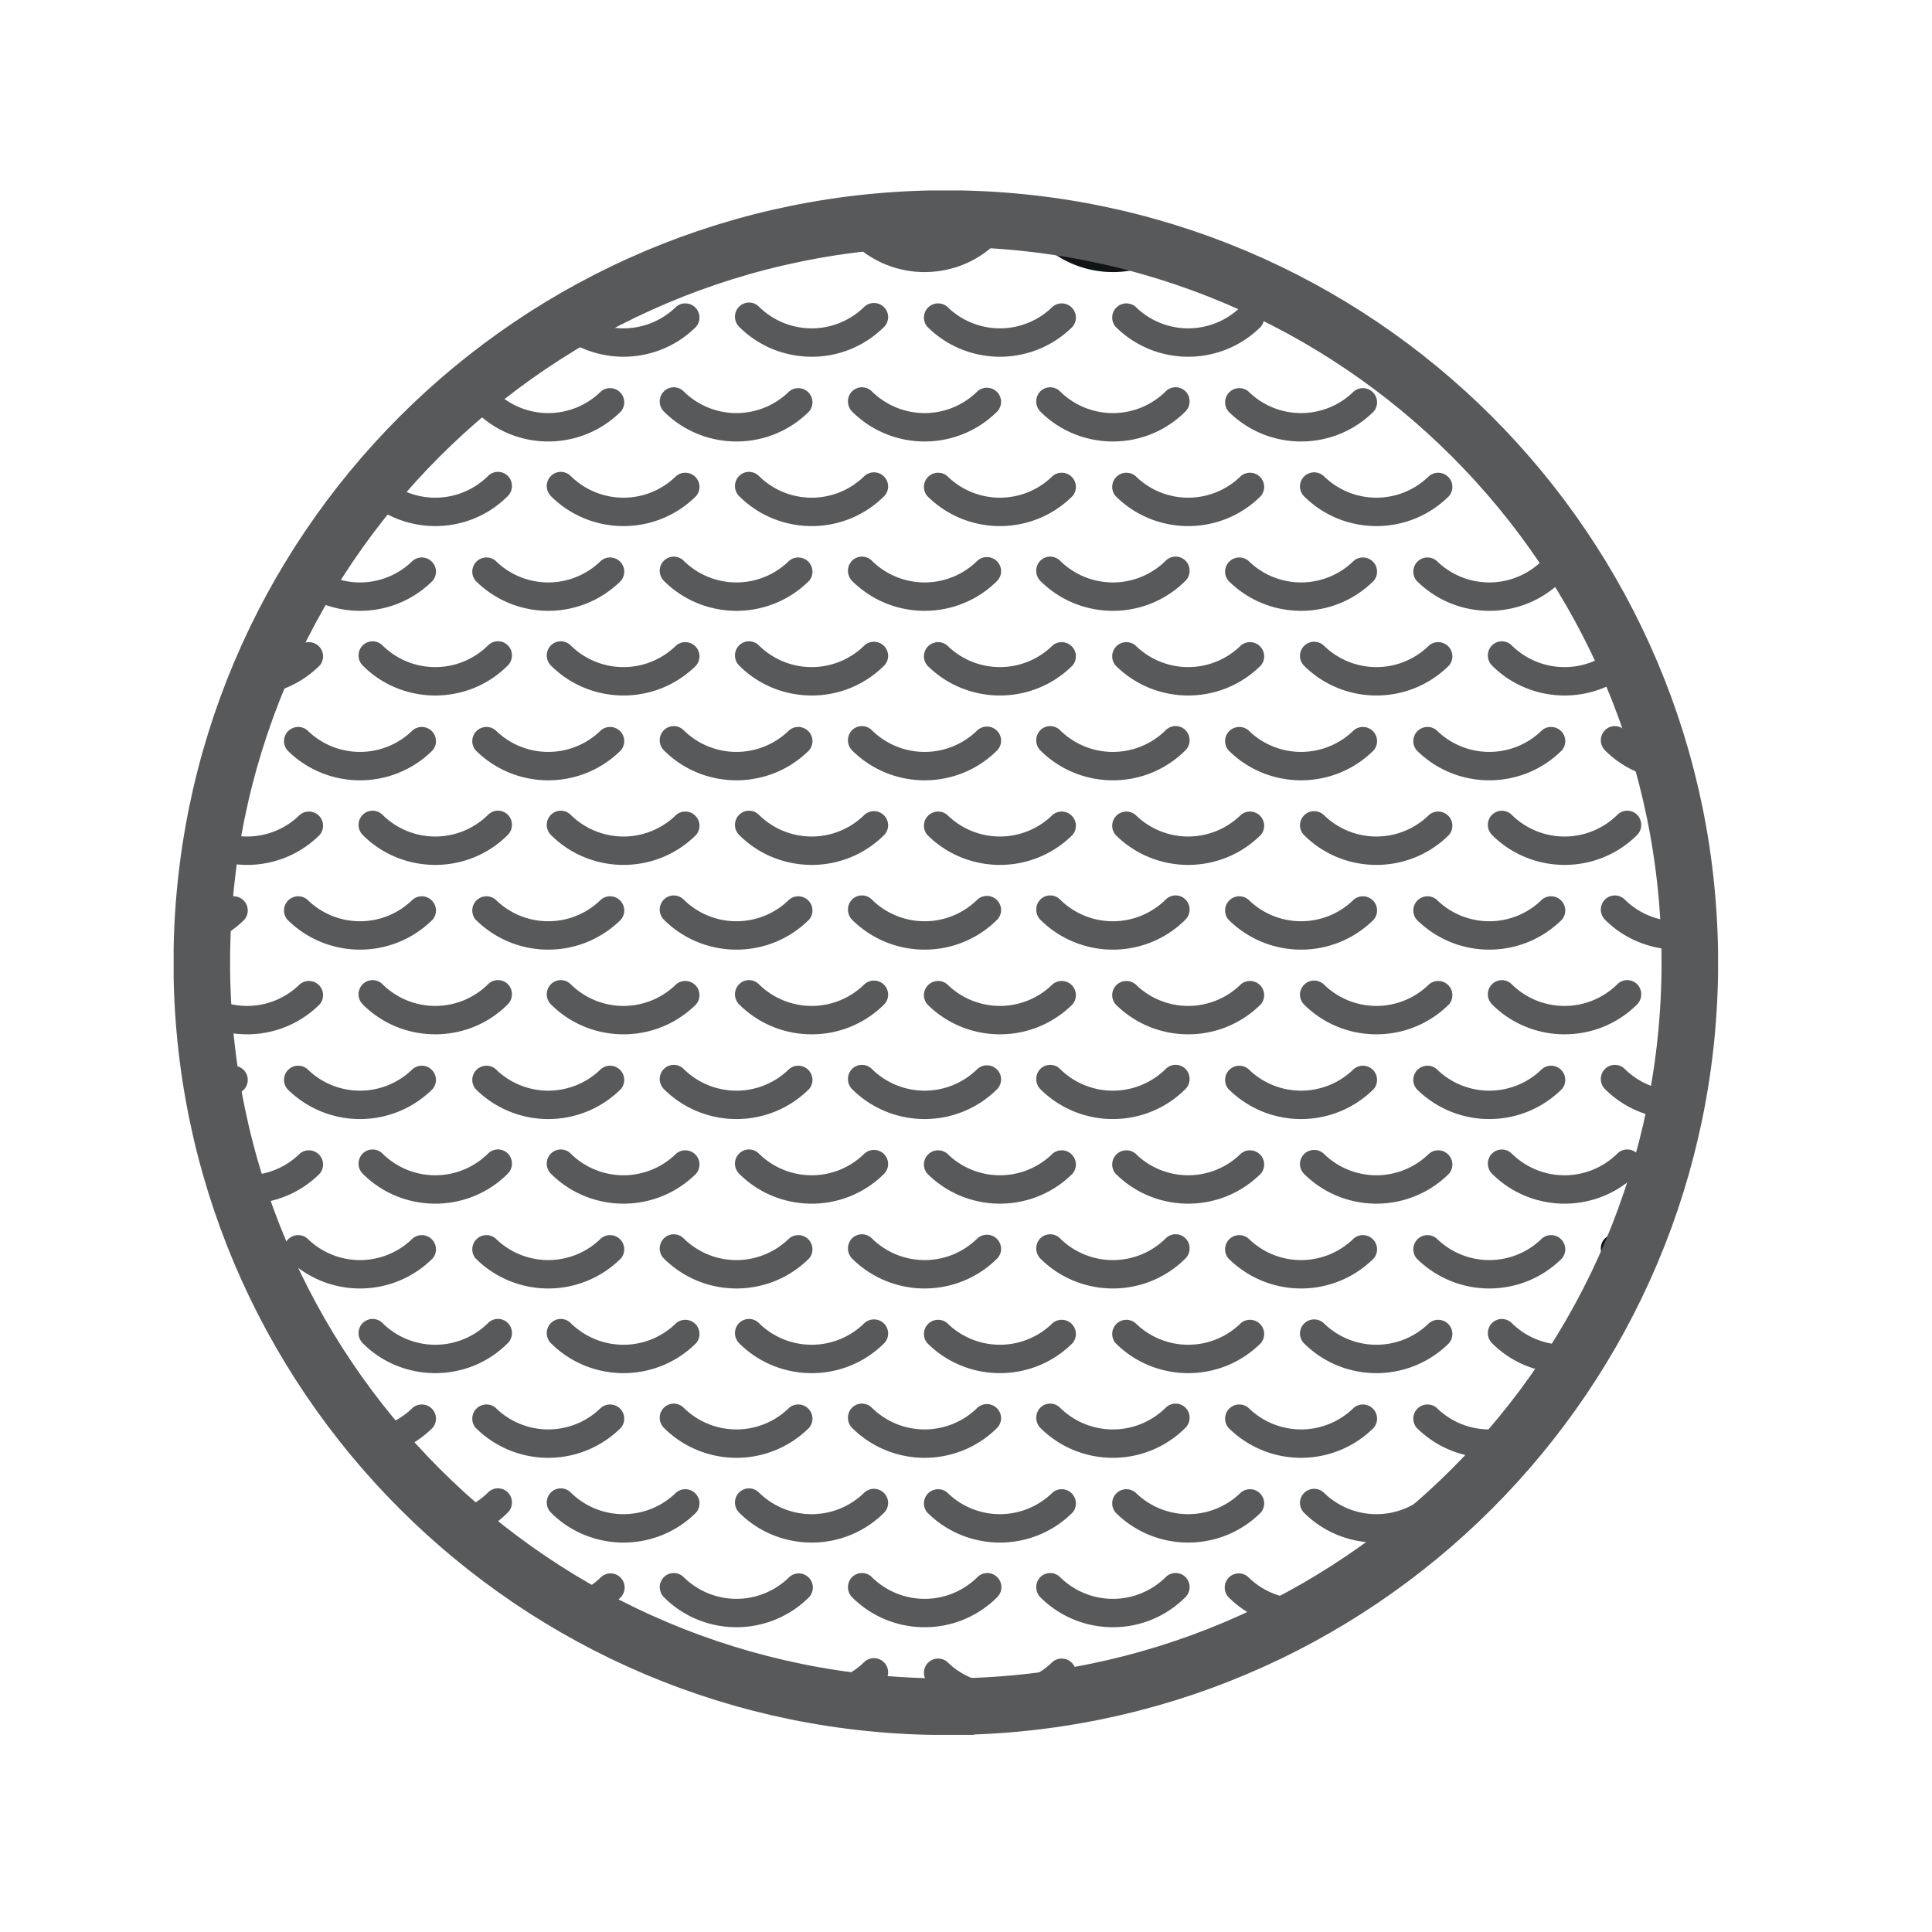 <svg viewBox="0 0 150 150" xmlns="http://www.w3.org/2000/svg" xml:space="preserve" style="fill-rule:evenodd;clip-rule:evenodd"><g transform="matrix(5.424 0 0 5.424 -2801.079 -422.376)"><clipPath id="a"><path d="M519.308 91.428c0 5.431 4.054 9.912 9.3 10.585h2.742c4.864-.631 8.698-4.536 9.239-9.411v-2.348c-.585-5.341-5.112-9.499-10.61-9.499-5.893 0-10.671 4.779-10.671 10.673Z"/></clipPath><g clip-path="url(#a)"><path d="M0 .795c-.376 0-.754-.144-1.04-.43A.203.203 0 0 1-.754.079a1.073 1.073 0 0 0 1.508 0 .203.203 0 0 1 .286.286C.753.651.377.795 0 .795" style="fill:#0f1417;fill-rule:nonzero" transform="translate(518.882 97.944)"/><path d="M0 .795a1.47 1.47 0 0 1-1.04-.43.203.203 0 0 1 .286-.286 1.073 1.073 0 0 0 1.508 0 .203.203 0 0 1 .286.286C.753.651.377.795 0 .795" style="fill:#58595b;fill-rule:nonzero" transform="translate(521.576 97.944)"/><path d="M0 .795a1.47 1.47 0 0 1-1.04-.43.203.203 0 0 1 .286-.286 1.073 1.073 0 0 0 1.508 0 .203.203 0 0 1 .286.286C.753.651.377.795 0 .795" style="fill:#58595b;fill-rule:nonzero" transform="translate(524.271 97.944)"/><path d="M0 .795c-.376 0-.754-.144-1.04-.43a.204.204 0 0 1 0-.286.2.2 0 0 1 .285 0 1.074 1.074 0 0 0 1.509 0 .203.203 0 0 1 .286.286C.753.651.377.795 0 .795" style="fill:#58595b;fill-rule:nonzero" transform="translate(526.965 97.944)"/><path d="M0 .795a1.47 1.47 0 0 1-1.04-.43.208.208 0 0 1 0-.286.201.201 0 0 1 .286 0 1.074 1.074 0 0 0 1.509 0 .203.203 0 0 1 .34.148c0 .051-.02.101-.055.138C.754.651.377.795 0 .795" style="fill:#58595b;fill-rule:nonzero" transform="translate(529.658 97.944)"/><path d="M0 .795c-.376 0-.753-.143-1.04-.43A.203.203 0 0 1-.754.079a1.073 1.073 0 0 0 1.508 0 .203.203 0 0 1 .286.286C.753.652.377.795 0 .795" style="fill:#58595b;fill-rule:nonzero" transform="translate(530.736 99.157)"/><path d="M0 .795c-.377 0-.754-.143-1.04-.43a.204.204 0 0 1 0-.286.2.2 0 0 1 .285 0 1.074 1.074 0 0 0 1.509 0 .203.203 0 0 1 .34.148c0 .051-.02.101-.055.138A1.462 1.462 0 0 1 0 .795" style="fill:#58595b;fill-rule:nonzero" transform="translate(528.042 99.157)"/><path d="M0 .795c-.376 0-.754-.143-1.04-.43a.204.204 0 0 1 0-.286.2.2 0 0 1 .285 0 1.074 1.074 0 0 0 1.509 0 .203.203 0 0 1 .286.286C.753.652.377.795 0 .795" style="fill:#58595b;fill-rule:nonzero" transform="translate(525.348 99.157)"/><path d="M0 .795c-.377 0-.755-.143-1.04-.43a.204.204 0 0 1 0-.286.2.2 0 0 1 .285 0 1.074 1.074 0 0 0 1.509 0 .2.2 0 0 1 .343.143.201.201 0 0 1-.059.143C.753.652.377.795 0 .795" style="fill:#58595b;fill-rule:nonzero" transform="translate(522.654 99.157)"/><path d="M0 .795c-.376 0-.753-.143-1.04-.43A.203.203 0 0 1-.754.079a1.073 1.073 0 0 0 1.508 0 .203.203 0 0 1 .286.286C.753.652.377.795 0 .795" style="fill:#0f1417;fill-rule:nonzero" transform="translate(519.96 99.157)"/><path d="M0 .795c-.376 0-.754-.144-1.04-.431a.203.203 0 0 1 .148-.34c.051 0 .101.02.138.055a1.073 1.073 0 0 0 1.508 0A.202.202 0 0 1 .892.024a.203.203 0 0 1 .148.34C.765.64.39.795 0 .795" style="fill:#0f1417;fill-rule:nonzero" transform="translate(518.882 100.369)"/><path d="M0 .795c-.376 0-.753-.144-1.04-.431a.203.203 0 0 1 .148-.34c.051 0 .101.02.138.055a1.073 1.073 0 0 0 1.508 0A.202.202 0 0 1 .892.024a.203.203 0 0 1 .148.34C.765.64.39.795 0 .795" style="fill:#0f1417;fill-rule:nonzero" transform="translate(521.576 100.369)"/><path d="M0 .795c-.376 0-.753-.144-1.04-.431a.203.203 0 0 1 .148-.34c.051 0 .101.02.138.055a1.073 1.073 0 0 0 1.508 0A.202.202 0 0 1 .892.024a.203.203 0 0 1 .148.34C.765.64.39.795 0 .795" style="fill:#58595b;fill-rule:nonzero" transform="translate(524.271 100.369)"/><path d="M0 .795c-.376 0-.754-.144-1.04-.431a.205.205 0 0 1 0-.285.2.2 0 0 1 .285 0 1.074 1.074 0 0 0 1.509 0A.202.202 0 0 1 .892.024a.203.203 0 0 1 .148.34C.765.64.39.795 0 .795" style="fill:#58595b;fill-rule:nonzero" transform="translate(526.965 100.369)"/><path d="M0 .795c-.376 0-.753-.144-1.04-.431a.207.207 0 0 1 0-.285.201.201 0 0 1 .286 0 1.074 1.074 0 0 0 1.509 0 .2.2 0 0 1 .285 0 .201.201 0 0 1 0 .285C.765.64.39.796 0 .795" style="fill:#58595b;fill-rule:nonzero" transform="translate(529.658 100.369)"/><path d="M0 .795c-.376 0-.753-.143-1.04-.43A.203.203 0 0 1-.754.079a1.073 1.073 0 0 0 1.508 0 .203.203 0 0 1 .286.286C.753.652.377.795 0 .795" style="fill:#58595b;fill-rule:nonzero" transform="translate(530.736 101.581)"/><path d="M0 .795c-.377 0-.754-.143-1.04-.43a.204.204 0 0 1 0-.286.2.2 0 0 1 .285 0 1.074 1.074 0 0 0 1.509 0 .203.203 0 0 1 .34.148c0 .051-.02.101-.055.138A1.462 1.462 0 0 1 0 .795" style="fill:#58595b;fill-rule:nonzero" transform="translate(528.042 101.581)"/><path d="M0 .795c-.376 0-.754-.143-1.04-.43a.204.204 0 0 1 0-.286.2.2 0 0 1 .285 0 1.074 1.074 0 0 0 1.509 0 .203.203 0 0 1 .286.286C.753.652.377.795 0 .795" style="fill:#0f1417;fill-rule:nonzero" transform="translate(525.348 101.581)"/><path d="M0 .795c-.377 0-.755-.143-1.04-.43a.204.204 0 0 1 0-.286.2.2 0 0 1 .285 0 1.074 1.074 0 0 0 1.509 0 .2.2 0 0 1 .343.143.201.201 0 0 1-.059.143C.753.652.377.795 0 .795" style="fill:#0f1417;fill-rule:nonzero" transform="translate(522.654 101.581)"/><path d="M0 .795c-.376 0-.753-.143-1.04-.43A.203.203 0 0 1-.754.079a1.073 1.073 0 0 0 1.508 0 .203.203 0 0 1 .286.286C.753.652.377.795 0 .795" style="fill:#0f1417;fill-rule:nonzero" transform="translate(519.96 101.581)"/><path d="M0 .795c-.376 0-.754-.144-1.04-.43A.203.203 0 0 1-.754.079a1.073 1.073 0 0 0 1.508 0 .203.203 0 0 1 .286.286C.753.651.377.795 0 .795" style="fill:#0f1417;fill-rule:nonzero" transform="translate(518.882 95.52)"/><path d="M0 .795a1.47 1.47 0 0 1-1.04-.43.203.203 0 0 1 .286-.286 1.073 1.073 0 0 0 1.508 0 .203.203 0 0 1 .286.286C.753.651.377.795 0 .795" style="fill:#58595b;fill-rule:nonzero" transform="translate(521.576 95.52)"/><path d="M0 .795a1.47 1.47 0 0 1-1.04-.43.203.203 0 0 1 .286-.286 1.073 1.073 0 0 0 1.508 0 .203.203 0 0 1 .286.286C.753.651.377.795 0 .795" style="fill:#58595b;fill-rule:nonzero" transform="translate(524.271 95.52)"/><path d="M0 .795c-.376 0-.754-.144-1.04-.43a.204.204 0 0 1 0-.286.2.2 0 0 1 .285 0 1.074 1.074 0 0 0 1.509 0 .203.203 0 0 1 .286.286C.753.651.377.795 0 .795" style="fill:#58595b;fill-rule:nonzero" transform="translate(526.965 95.52)"/><path d="M0 .795a1.47 1.47 0 0 1-1.04-.43.208.208 0 0 1 0-.286.201.201 0 0 1 .286 0 1.074 1.074 0 0 0 1.509 0 .203.203 0 0 1 .34.148c0 .051-.02.101-.055.138C.754.651.377.795 0 .795" style="fill:#58595b;fill-rule:nonzero" transform="translate(529.658 95.52)"/><path d="M0 .795c-.376 0-.753-.143-1.04-.43A.203.203 0 0 1-.754.079a1.073 1.073 0 0 0 1.508 0 .203.203 0 0 1 .286.286C.753.652.377.795 0 .795" style="fill:#58595b;fill-rule:nonzero" transform="translate(530.736 96.732)"/><path d="M0 .795c-.377 0-.754-.143-1.04-.43a.204.204 0 0 1 0-.286.2.2 0 0 1 .285 0 1.074 1.074 0 0 0 1.509 0 .203.203 0 0 1 .34.148c0 .051-.02.101-.055.138A1.462 1.462 0 0 1 0 .795" style="fill:#58595b;fill-rule:nonzero" transform="translate(528.042 96.732)"/><path d="M0 .795c-.376 0-.754-.143-1.04-.43a.204.204 0 0 1 0-.286.2.2 0 0 1 .285 0 1.074 1.074 0 0 0 1.509 0 .203.203 0 0 1 .286.286C.753.652.377.795 0 .795" style="fill:#58595b;fill-rule:nonzero" transform="translate(525.348 96.732)"/><path d="M0 .795c-.377 0-.755-.143-1.04-.43a.204.204 0 0 1 0-.286.2.2 0 0 1 .285 0 1.074 1.074 0 0 0 1.509 0 .2.2 0 0 1 .343.143.201.201 0 0 1-.059.143C.753.652.377.795 0 .795" style="fill:#58595b;fill-rule:nonzero" transform="translate(522.654 96.732)"/><path d="M0 .795c-.376 0-.753-.143-1.04-.43A.203.203 0 0 1-.754.079a1.073 1.073 0 0 0 1.508 0 .203.203 0 0 1 .286.286C.753.652.377.795 0 .795" style="fill:#0f1417;fill-rule:nonzero" transform="translate(519.96 96.732)"/><path d="M0 .795c-.376 0-.754-.144-1.04-.43A.203.203 0 0 1-.754.079a1.073 1.073 0 0 0 1.508 0 .203.203 0 0 1 .286.286C.753.651.377.795 0 .795" style="fill:#58595b;fill-rule:nonzero" transform="translate(518.882 93.095)"/><path d="M0 .795a1.47 1.47 0 0 1-1.04-.43.203.203 0 0 1 .286-.286 1.073 1.073 0 0 0 1.508 0 .203.203 0 0 1 .286.286C.753.651.377.795 0 .795" style="fill:#58595b;fill-rule:nonzero" transform="translate(521.576 93.095)"/><path d="M0 .795a1.47 1.47 0 0 1-1.04-.43.203.203 0 0 1 .286-.286 1.073 1.073 0 0 0 1.508 0 .203.203 0 0 1 .286.286C.753.651.377.795 0 .795" style="fill:#58595b;fill-rule:nonzero" transform="translate(524.271 93.095)"/><path d="M0 .795c-.376 0-.754-.144-1.04-.43a.204.204 0 0 1 0-.286.2.2 0 0 1 .285 0 1.074 1.074 0 0 0 1.509 0 .203.203 0 0 1 .286.286C.753.651.377.795 0 .795" style="fill:#58595b;fill-rule:nonzero" transform="translate(526.965 93.095)"/><path d="M0 .795a1.47 1.47 0 0 1-1.04-.43.208.208 0 0 1 0-.286.201.201 0 0 1 .286 0 1.074 1.074 0 0 0 1.509 0 .203.203 0 0 1 .34.148c0 .051-.02.101-.055.138C.754.651.377.795 0 .795" style="fill:#58595b;fill-rule:nonzero" transform="translate(529.658 93.095)"/><path d="M0 .795c-.376 0-.753-.143-1.04-.43A.203.203 0 0 1-.754.079a1.073 1.073 0 0 0 1.508 0 .203.203 0 0 1 .286.286C.753.652.377.795 0 .795" style="fill:#58595b;fill-rule:nonzero" transform="translate(530.736 94.306)"/><path d="M0 .795c-.377 0-.754-.143-1.04-.43a.204.204 0 0 1 0-.286.2.2 0 0 1 .285 0 1.074 1.074 0 0 0 1.509 0 .203.203 0 0 1 .34.148c0 .051-.02.101-.055.138A1.462 1.462 0 0 1 0 .795" style="fill:#58595b;fill-rule:nonzero" transform="translate(528.042 94.306)"/><path d="M0 .795c-.376 0-.754-.143-1.04-.43a.204.204 0 0 1 0-.286.2.2 0 0 1 .285 0 1.074 1.074 0 0 0 1.509 0 .203.203 0 0 1 .286.286C.753.652.377.795 0 .795" style="fill:#58595b;fill-rule:nonzero" transform="translate(525.348 94.306)"/><path d="M0 .795c-.377 0-.755-.143-1.04-.43a.204.204 0 0 1 0-.286.2.2 0 0 1 .285 0 1.074 1.074 0 0 0 1.509 0 .2.2 0 0 1 .343.143.201.201 0 0 1-.059.143C.753.652.377.795 0 .795" style="fill:#58595b;fill-rule:nonzero" transform="translate(522.654 94.306)"/><path d="M0 .795c-.376 0-.753-.143-1.04-.43A.203.203 0 0 1-.754.079a1.073 1.073 0 0 0 1.508 0 .203.203 0 0 1 .286.286C.753.652.377.795 0 .795" style="fill:#58595b;fill-rule:nonzero" transform="translate(519.96 94.306)"/><path d="M0 .795c-.376 0-.753-.143-1.04-.43A.203.203 0 0 1-.754.079a1.073 1.073 0 0 0 1.508 0 .203.203 0 0 1 .286.286C.753.652.377.795 0 .795" style="fill:#58595b;fill-rule:nonzero" transform="translate(530.736 91.882)"/><path d="M0 .795c-.377 0-.754-.143-1.04-.43a.204.204 0 0 1 0-.286.2.2 0 0 1 .285 0 1.074 1.074 0 0 0 1.509 0 .203.203 0 0 1 .34.148c0 .051-.02.101-.055.138A1.462 1.462 0 0 1 0 .795" style="fill:#58595b;fill-rule:nonzero" transform="translate(528.042 91.882)"/><path d="M0 .795c-.376 0-.754-.143-1.04-.43a.204.204 0 0 1 0-.286.2.2 0 0 1 .285 0 1.074 1.074 0 0 0 1.509 0 .203.203 0 0 1 .286.286C.753.652.377.795 0 .795" style="fill:#58595b;fill-rule:nonzero" transform="translate(525.348 91.882)"/><path d="M0 .795c-.377 0-.755-.143-1.04-.43a.204.204 0 0 1 0-.286.2.2 0 0 1 .285 0 1.074 1.074 0 0 0 1.509 0 .2.2 0 0 1 .343.143.201.201 0 0 1-.059.143C.753.652.377.795 0 .795" style="fill:#58595b;fill-rule:nonzero" transform="translate(522.654 91.882)"/><path d="M0 .795c-.376 0-.753-.143-1.04-.43A.203.203 0 0 1-.754.079a1.073 1.073 0 0 0 1.508 0 .203.203 0 0 1 .286.286C.753.652.377.795 0 .795" style="fill:#58595b;fill-rule:nonzero" transform="translate(519.96 91.882)"/><path d="M0 .795c-.376 0-.754-.143-1.04-.43A.203.203 0 0 1-.754.079a1.073 1.073 0 0 0 1.508 0 .203.203 0 0 1 .286.286C.753.652.377.795 0 .795" style="fill:#0f1417;fill-rule:nonzero" transform="translate(518.882 88.246)"/><path d="M0 .795c-.376 0-.753-.143-1.04-.43A.203.203 0 0 1-.754.079a1.073 1.073 0 0 0 1.508 0 .203.203 0 0 1 .286.286C.753.652.377.795 0 .795" style="fill:#58595b;fill-rule:nonzero" transform="translate(521.576 88.246)"/><path d="M0 .795c-.376 0-.753-.143-1.04-.43A.203.203 0 0 1-.754.079a1.073 1.073 0 0 0 1.508 0 .203.203 0 0 1 .286.286C.753.652.377.795 0 .795" style="fill:#58595b;fill-rule:nonzero" transform="translate(524.271 88.246)"/><path d="M0 .795c-.376 0-.754-.143-1.04-.43a.204.204 0 0 1 0-.286.2.2 0 0 1 .285 0 1.074 1.074 0 0 0 1.509 0 .203.203 0 0 1 .286.286C.753.652.377.795 0 .795" style="fill:#58595b;fill-rule:nonzero" transform="translate(526.965 88.246)"/><path d="M0 .795c-.376 0-.753-.143-1.04-.43a.208.208 0 0 1 0-.286.201.201 0 0 1 .286 0 1.074 1.074 0 0 0 1.509 0 .203.203 0 0 1 .34.148c0 .051-.02.101-.055.138C.754.652.377.795 0 .795" style="fill:#58595b;fill-rule:nonzero" transform="translate(529.658 88.246)"/><path d="M0 .795c-.376 0-.753-.143-1.04-.43A.203.203 0 0 1-.754.079a1.073 1.073 0 0 0 1.508 0 .203.203 0 0 1 .286.286C.753.652.377.795 0 .795" style="fill:#58595b;fill-rule:nonzero" transform="translate(530.736 89.457)"/><path d="M0 .795c-.377 0-.754-.143-1.04-.43a.204.204 0 0 1 0-.286.2.2 0 0 1 .285 0 1.074 1.074 0 0 0 1.509 0 .203.203 0 0 1 .34.148c0 .051-.02.101-.055.138A1.462 1.462 0 0 1 0 .795" style="fill:#58595b;fill-rule:nonzero" transform="translate(528.042 89.457)"/><path d="M0 .795c-.376 0-.754-.143-1.04-.43a.204.204 0 0 1 0-.286.2.2 0 0 1 .285 0 1.074 1.074 0 0 0 1.509 0 .203.203 0 0 1 .286.286C.753.652.377.795 0 .795" style="fill:#58595b;fill-rule:nonzero" transform="translate(525.348 89.457)"/><path d="M0 .795c-.377 0-.755-.143-1.04-.43a.204.204 0 0 1 0-.286.2.2 0 0 1 .285 0 1.074 1.074 0 0 0 1.509 0 .2.2 0 0 1 .343.143.201.201 0 0 1-.059.143C.753.652.377.795 0 .795" style="fill:#58595b;fill-rule:nonzero" transform="translate(522.654 89.457)"/><path d="M0 .795c-.376 0-.753-.143-1.04-.43A.203.203 0 0 1-.754.079a1.073 1.073 0 0 0 1.508 0 .203.203 0 0 1 .286.286C.753.652.377.795 0 .795" style="fill:#58595b;fill-rule:nonzero" transform="translate(519.96 89.457)"/><path d="M0 .795c-.376 0-.754-.144-1.04-.43A.203.203 0 0 1-.754.079a1.073 1.073 0 0 0 1.508 0 .203.203 0 0 1 .286.286C.753.651.377.795 0 .795" style="fill:#58595b;fill-rule:nonzero" transform="translate(518.882 90.67)"/><path d="M0 .795a1.47 1.47 0 0 1-1.04-.43.203.203 0 0 1 .286-.286 1.073 1.073 0 0 0 1.508 0 .203.203 0 0 1 .286.286C.753.651.377.795 0 .795" style="fill:#58595b;fill-rule:nonzero" transform="translate(521.576 90.67)"/><path d="M0 .795a1.47 1.47 0 0 1-1.04-.43.203.203 0 0 1 .286-.286 1.073 1.073 0 0 0 1.508 0 .203.203 0 0 1 .286.286C.753.651.377.795 0 .795" style="fill:#58595b;fill-rule:nonzero" transform="translate(524.271 90.67)"/><path d="M0 .795c-.376 0-.754-.144-1.04-.43a.204.204 0 0 1 0-.286.2.2 0 0 1 .285 0 1.074 1.074 0 0 0 1.509 0 .203.203 0 0 1 .286.286C.753.651.377.795 0 .795" style="fill:#58595b;fill-rule:nonzero" transform="translate(526.965 90.67)"/><path d="M0 .795a1.47 1.47 0 0 1-1.04-.43.208.208 0 0 1 0-.286.201.201 0 0 1 .286 0 1.074 1.074 0 0 0 1.509 0 .203.203 0 0 1 .34.148c0 .051-.02.101-.055.138C.754.651.377.795 0 .795" style="fill:#58595b;fill-rule:nonzero" transform="translate(529.658 90.67)"/><path d="M0 .795c-.376 0-.754-.143-1.04-.43A.203.203 0 0 1-.754.079a1.073 1.073 0 0 0 1.508 0 .203.203 0 0 1 .286.286C.753.652.377.795 0 .795" style="fill:#0f1417;fill-rule:nonzero" transform="translate(518.882 85.82)"/><path d="M0 .795c-.376 0-.753-.143-1.04-.43A.203.203 0 0 1-.754.079a1.073 1.073 0 0 0 1.508 0 .203.203 0 0 1 .286.286C.753.652.377.795 0 .795" style="fill:#58595b;fill-rule:nonzero" transform="translate(521.576 85.82)"/><path d="M0 .795c-.376 0-.753-.143-1.04-.43A.203.203 0 0 1-.754.079a1.073 1.073 0 0 0 1.508 0 .203.203 0 0 1 .286.286C.753.652.377.795 0 .795" style="fill:#58595b;fill-rule:nonzero" transform="translate(524.271 85.82)"/><path d="M0 .795c-.376 0-.754-.143-1.04-.43a.204.204 0 0 1 0-.286.2.2 0 0 1 .285 0 1.074 1.074 0 0 0 1.509 0 .203.203 0 0 1 .286.286C.753.652.377.795 0 .795" style="fill:#58595b;fill-rule:nonzero" transform="translate(526.965 85.82)"/><path d="M0 .795c-.376 0-.753-.143-1.04-.43a.208.208 0 0 1 0-.286.201.201 0 0 1 .286 0 1.074 1.074 0 0 0 1.509 0 .203.203 0 0 1 .34.148c0 .051-.02.101-.055.138C.754.652.377.795 0 .795" style="fill:#58595b;fill-rule:nonzero" transform="translate(529.658 85.82)"/><path d="M0 .795c-.376 0-.753-.143-1.04-.43A.203.203 0 0 1-.754.079a1.073 1.073 0 0 0 1.508 0 .203.203 0 0 1 .286.286C.753.652.377.795 0 .795" style="fill:#58595b;fill-rule:nonzero" transform="translate(530.736 87.032)"/><path d="M0 .795c-.377 0-.754-.143-1.04-.43a.204.204 0 0 1 0-.286.2.2 0 0 1 .285 0 1.074 1.074 0 0 0 1.509 0 .203.203 0 0 1 .34.148c0 .051-.02.101-.055.138A1.462 1.462 0 0 1 0 .795" style="fill:#58595b;fill-rule:nonzero" transform="translate(528.042 87.032)"/><path d="M0 .795c-.376 0-.754-.143-1.04-.43a.204.204 0 0 1 0-.286.2.2 0 0 1 .285 0 1.074 1.074 0 0 0 1.509 0 .203.203 0 0 1 .286.286C.753.652.377.795 0 .795" style="fill:#58595b;fill-rule:nonzero" transform="translate(525.348 87.032)"/><path d="M0 .795c-.377 0-.755-.143-1.04-.43a.204.204 0 0 1 0-.286.2.2 0 0 1 .285 0 1.074 1.074 0 0 0 1.509 0 .2.2 0 0 1 .343.143.201.201 0 0 1-.059.143C.753.652.377.795 0 .795" style="fill:#58595b;fill-rule:nonzero" transform="translate(522.654 87.032)"/><path d="M0 .795c-.376 0-.753-.143-1.04-.43A.203.203 0 0 1-.754.079a1.073 1.073 0 0 0 1.508 0 .203.203 0 0 1 .286.286C.753.652.377.795 0 .795" style="fill:#58595b;fill-rule:nonzero" transform="translate(519.96 87.032)"/><path d="M0 .795c-.376 0-.754-.143-1.04-.43A.203.203 0 0 1-.754.079a1.073 1.073 0 0 0 1.508 0 .203.203 0 0 1 .286.286C.753.652.377.795 0 .795" style="fill:#0f1417;fill-rule:nonzero" transform="translate(518.882 83.396)"/><path d="M0 .795c-.376 0-.753-.143-1.04-.43A.203.203 0 0 1-.754.079a1.073 1.073 0 0 0 1.508 0 .203.203 0 0 1 .286.286C.753.652.377.795 0 .795" style="fill:#0f1417;fill-rule:nonzero" transform="translate(521.576 83.396)"/><path d="M0 .795c-.376 0-.753-.143-1.04-.43A.203.203 0 0 1-.754.079a1.073 1.073 0 0 0 1.508 0 .203.203 0 0 1 .286.286C.753.652.377.795 0 .795" style="fill:#58595b;fill-rule:nonzero" transform="translate(524.271 83.396)"/><path d="M0 .795c-.376 0-.754-.143-1.04-.43a.204.204 0 0 1 0-.286.2.2 0 0 1 .285 0 1.074 1.074 0 0 0 1.509 0 .203.203 0 0 1 .286.286C.753.652.377.795 0 .795" style="fill:#58595b;fill-rule:nonzero" transform="translate(526.965 83.396)"/><path d="M0 .795c-.376 0-.753-.143-1.04-.43a.208.208 0 0 1 0-.286.201.201 0 0 1 .286 0 1.074 1.074 0 0 0 1.509 0 .203.203 0 0 1 .34.148c0 .051-.02.101-.055.138C.754.652.377.795 0 .795" style="fill:#58595b;fill-rule:nonzero" transform="translate(529.658 83.396)"/><path d="M0 .795c-.376 0-.753-.143-1.04-.43A.203.203 0 0 1-.754.079a1.073 1.073 0 0 0 1.508 0 .203.203 0 0 1 .286.286C.753.652.377.795 0 .795" style="fill:#58595b;fill-rule:nonzero" transform="translate(530.736 84.607)"/><path d="M0 .795c-.377 0-.754-.143-1.04-.43a.204.204 0 0 1 0-.286.2.2 0 0 1 .285 0 1.074 1.074 0 0 0 1.509 0 .203.203 0 0 1 .34.148c0 .051-.02.101-.055.138A1.462 1.462 0 0 1 0 .795" style="fill:#58595b;fill-rule:nonzero" transform="translate(528.042 84.607)"/><path d="M0 .795c-.376 0-.754-.143-1.04-.43a.204.204 0 0 1 0-.286.2.2 0 0 1 .285 0 1.074 1.074 0 0 0 1.509 0 .203.203 0 0 1 .286.286C.753.652.377.795 0 .795" style="fill:#58595b;fill-rule:nonzero" transform="translate(525.348 84.607)"/><path d="M0 .795c-.377 0-.755-.143-1.04-.43a.204.204 0 0 1 0-.286.2.2 0 0 1 .285 0 1.074 1.074 0 0 0 1.509 0 .2.2 0 0 1 .343.143.201.201 0 0 1-.059.143C.753.652.377.795 0 .795" style="fill:#58595b;fill-rule:nonzero" transform="translate(522.654 84.607)"/><path d="M0 .795c-.376 0-.753-.143-1.04-.43A.203.203 0 0 1-.754.079a1.073 1.073 0 0 0 1.508 0 .203.203 0 0 1 .286.286C.753.652.377.795 0 .795" style="fill:#0f1417;fill-rule:nonzero" transform="translate(519.96 84.607)"/><path d="M0 .795c-.376 0-.754-.143-1.04-.43A.203.203 0 0 1-.754.079a1.073 1.073 0 0 0 1.508 0 .203.203 0 0 1 .286.286C.753.652.377.795 0 .795" style="fill:#0f1417;fill-rule:nonzero" transform="translate(518.882 80.971)"/><path d="M0 .795c-.376 0-.753-.143-1.04-.43A.203.203 0 0 1-.754.079a1.073 1.073 0 0 0 1.508 0 .203.203 0 0 1 .286.286C.753.652.377.795 0 .795" style="fill:#0f1417;fill-rule:nonzero" transform="translate(521.576 80.971)"/><path d="M0 .795c-.376 0-.753-.143-1.04-.43A.203.203 0 0 1-.754.079a1.073 1.073 0 0 0 1.508 0 .203.203 0 0 1 .286.286C.753.652.377.795 0 .795" style="fill:#0f1417;fill-rule:nonzero" transform="translate(524.271 80.971)"/><path d="M0 .795c-.376 0-.754-.143-1.04-.43a.204.204 0 0 1 0-.286.2.2 0 0 1 .285 0 1.074 1.074 0 0 0 1.509 0 .203.203 0 0 1 .286.286C.753.652.377.795 0 .795" style="fill:#0f1417;fill-rule:nonzero" transform="translate(526.965 80.971)"/><path d="M0 .795c-.376 0-.753-.143-1.04-.43a.208.208 0 0 1 0-.286.201.201 0 0 1 .286 0 1.074 1.074 0 0 0 1.509 0 .203.203 0 0 1 .34.148c0 .051-.02.101-.055.138C.754.652.377.795 0 .795" style="fill:#58595b;fill-rule:nonzero" transform="translate(529.658 80.971)"/><path d="M0 .795c-.376 0-.753-.143-1.04-.43A.203.203 0 0 1-.754.079a1.073 1.073 0 0 0 1.508 0 .203.203 0 0 1 .286.286C.753.652.377.795 0 .795" style="fill:#58595b;fill-rule:nonzero" transform="translate(530.736 82.183)"/><path d="M0 .795c-.377 0-.754-.143-1.04-.43a.204.204 0 0 1 0-.286.2.2 0 0 1 .285 0 1.074 1.074 0 0 0 1.509 0 .203.203 0 0 1 .34.148c0 .051-.02.101-.055.138A1.462 1.462 0 0 1 0 .795" style="fill:#58595b;fill-rule:nonzero" transform="translate(528.042 82.183)"/><path d="M0 .795c-.376 0-.754-.143-1.04-.43a.204.204 0 0 1 0-.286.2.2 0 0 1 .285 0 1.074 1.074 0 0 0 1.509 0 .203.203 0 0 1 .286.286C.753.652.377.795 0 .795" style="fill:#58595b;fill-rule:nonzero" transform="translate(525.348 82.183)"/><path d="M0 .795c-.377 0-.755-.143-1.04-.43a.204.204 0 0 1 0-.286.2.2 0 0 1 .285 0 1.074 1.074 0 0 0 1.509 0 .2.2 0 0 1 .343.143.201.201 0 0 1-.059.143C.753.652.377.795 0 .795" style="fill:#0f1417;fill-rule:nonzero" transform="translate(522.654 82.183)"/><path d="M0 .795c-.376 0-.753-.143-1.04-.43A.203.203 0 0 1-.754.079a1.073 1.073 0 0 0 1.508 0 .203.203 0 0 1 .286.286C.753.652.377.795 0 .795" style="fill:#0f1417;fill-rule:nonzero" transform="translate(519.96 82.183)"/><path d="M0 .795c-.377 0-.754-.144-1.04-.43a.208.208 0 0 1 0-.286.2.2 0 0 1 .285 0 1.075 1.075 0 0 0 1.51 0 .2.2 0 0 1 .343.143.201.201 0 0 1-.059.143C.753.651.377.795 0 .795" style="fill:#58595b;fill-rule:nonzero" transform="translate(532.353 97.944)"/><path d="M0 .795a1.47 1.47 0 0 1-1.04-.43.203.203 0 0 1 .286-.286 1.073 1.073 0 0 0 1.508 0 .203.203 0 0 1 .286.286C.753.651.377.795 0 .795" style="fill:#58595b;fill-rule:nonzero" transform="translate(535.047 97.944)"/><path d="M0 .795a1.47 1.47 0 0 1-1.04-.43.203.203 0 0 1 .286-.286 1.073 1.073 0 0 0 1.508 0 .203.203 0 0 1 .286.286C.753.651.377.795 0 .795" style="fill:#58595b;fill-rule:nonzero" transform="translate(537.741 97.944)"/><path d="M0 .795c-.376 0-.754-.144-1.04-.43a.204.204 0 0 1 0-.286.2.2 0 0 1 .285 0 1.074 1.074 0 0 0 1.509 0 .203.203 0 0 1 .286.286C.753.651.377.795 0 .795" style="fill:#0f1417;fill-rule:nonzero" transform="translate(540.436 97.944)"/><path d="M0 .795c-.376 0-.754-.143-1.04-.43A.203.203 0 0 1-.754.079a1.073 1.073 0 0 0 1.508 0 .203.203 0 0 1 .286.286C.753.652.377.795 0 .795" style="fill:#0f1417;fill-rule:nonzero" transform="translate(541.513 99.157)"/><path d="M0 .795c-.376 0-.754-.143-1.04-.43a.204.204 0 0 1 0-.286.2.2 0 0 1 .284 0 1.075 1.075 0 0 0 1.51 0 .201.201 0 0 1 .286 0 .208.208 0 0 1 0 .286C.753.652.377.795 0 .795" style="fill:#0f1417;fill-rule:nonzero" transform="translate(538.819 99.157)"/><path d="M0 .795c-.376 0-.753-.143-1.039-.43a.202.202 0 0 1-.055-.138.203.203 0 0 1 .34-.148 1.073 1.073 0 0 0 1.508 0 .203.203 0 0 1 .286.286C.753.652.377.795 0 .795" style="fill:#58595b;fill-rule:nonzero" transform="translate(536.125 99.157)"/><path d="M0 .795c-.376 0-.753-.143-1.04-.43A.203.203 0 0 1-.754.079a1.073 1.073 0 0 0 1.508 0 .203.203 0 0 1 .286.286C.753.652.377.795 0 .795" style="fill:#58595b;fill-rule:nonzero" transform="translate(533.431 99.157)"/><path d="M0 .795c-.377 0-.754-.144-1.04-.431a.207.207 0 0 1 0-.285.2.2 0 0 1 .285 0 1.075 1.075 0 0 0 1.51 0 .2.2 0 0 1 .343.142.201.201 0 0 1-.059.143A1.462 1.462 0 0 1 0 .795" style="fill:#58595b;fill-rule:nonzero" transform="translate(532.353 100.369)"/><path d="M0 .795c-.376 0-.753-.144-1.04-.431a.203.203 0 0 1 .148-.34c.051 0 .101.02.138.055a1.073 1.073 0 0 0 1.508 0A.202.202 0 0 1 .892.024a.203.203 0 0 1 .148.34C.765.64.39.795 0 .795" style="fill:#58595b;fill-rule:nonzero" transform="translate(535.047 100.369)"/><path d="M0 .795c-.376 0-.753-.144-1.04-.431a.203.203 0 0 1 .148-.34c.051 0 .101.02.138.055a1.073 1.073 0 0 0 1.508 0A.202.202 0 0 1 .892.024a.203.203 0 0 1 .148.34C.765.64.39.795 0 .795" style="fill:#0f1417;fill-rule:nonzero" transform="translate(537.741 100.369)"/><path d="M0 .795c-.376 0-.754-.144-1.04-.431a.205.205 0 0 1 0-.285.2.2 0 0 1 .285 0 1.074 1.074 0 0 0 1.509 0A.202.202 0 0 1 .892.024a.203.203 0 0 1 .148.34C.765.64.39.795 0 .795" style="fill:#0f1417;fill-rule:nonzero" transform="translate(540.436 100.369)"/><path d="M0 .795c-.376 0-.754-.143-1.04-.43A.203.203 0 0 1-.754.079a1.073 1.073 0 0 0 1.508 0 .203.203 0 0 1 .286.286C.753.652.377.795 0 .795" style="fill:#0f1417;fill-rule:nonzero" transform="translate(541.513 101.581)"/><path d="M0 .795c-.376 0-.754-.143-1.04-.43a.204.204 0 0 1 0-.286.2.2 0 0 1 .284 0 1.075 1.075 0 0 0 1.51 0 .201.201 0 0 1 .286 0 .208.208 0 0 1 0 .286C.753.652.377.795 0 .795" style="fill:#0f1417;fill-rule:nonzero" transform="translate(538.819 101.581)"/><path d="M0 .795c-.376 0-.753-.143-1.039-.43a.202.202 0 0 1-.055-.138.203.203 0 0 1 .34-.148 1.073 1.073 0 0 0 1.508 0 .203.203 0 0 1 .286.286C.753.652.377.795 0 .795" style="fill:#0f1417;fill-rule:nonzero" transform="translate(536.125 101.581)"/><path d="M0 .795c-.376 0-.753-.143-1.04-.43A.203.203 0 0 1-.754.079a1.073 1.073 0 0 0 1.508 0 .203.203 0 0 1 .286.286C.753.652.377.795 0 .795" style="fill:#0f1417;fill-rule:nonzero" transform="translate(533.431 101.581)"/><path d="M0 .795c-.377 0-.754-.144-1.04-.43a.208.208 0 0 1 0-.286.2.2 0 0 1 .285 0 1.075 1.075 0 0 0 1.51 0 .2.2 0 0 1 .343.143.201.201 0 0 1-.059.143C.753.651.377.795 0 .795" style="fill:#58595b;fill-rule:nonzero" transform="translate(532.353 95.52)"/><path d="M0 .795a1.47 1.47 0 0 1-1.04-.43.203.203 0 0 1 .286-.286 1.073 1.073 0 0 0 1.508 0 .203.203 0 0 1 .286.286C.753.651.377.795 0 .795" style="fill:#58595b;fill-rule:nonzero" transform="translate(535.047 95.52)"/><path d="M0 .795a1.47 1.47 0 0 1-1.04-.43.203.203 0 0 1 .286-.286 1.073 1.073 0 0 0 1.508 0 .203.203 0 0 1 .286.286C.753.651.377.795 0 .795" style="fill:#58595b;fill-rule:nonzero" transform="translate(537.741 95.52)"/><path d="M0 .795c-.376 0-.754-.144-1.04-.43a.204.204 0 0 1 0-.286.2.2 0 0 1 .285 0 1.074 1.074 0 0 0 1.509 0 .203.203 0 0 1 .286.286C.753.651.377.795 0 .795" style="fill:#0f1417;fill-rule:nonzero" transform="translate(540.436 95.52)"/><path d="M0 .795c-.376 0-.754-.143-1.04-.43A.203.203 0 0 1-.754.079a1.073 1.073 0 0 0 1.508 0 .203.203 0 0 1 .286.286C.753.652.377.795 0 .795" style="fill:#0f1417;fill-rule:nonzero" transform="translate(541.513 96.732)"/><path d="M0 .795c-.376 0-.754-.143-1.04-.43a.204.204 0 0 1 0-.286.2.2 0 0 1 .284 0 1.075 1.075 0 0 0 1.51 0 .201.201 0 0 1 .286 0 .208.208 0 0 1 0 .286C.753.652.377.795 0 .795" style="fill:#58595b;fill-rule:nonzero" transform="translate(538.819 96.732)"/><path d="M0 .795c-.376 0-.753-.143-1.039-.43a.202.202 0 0 1-.055-.138.203.203 0 0 1 .34-.148 1.073 1.073 0 0 0 1.508 0 .203.203 0 0 1 .286.286C.753.652.377.795 0 .795" style="fill:#58595b;fill-rule:nonzero" transform="translate(536.125 96.732)"/><path d="M0 .795c-.376 0-.753-.143-1.04-.43A.203.203 0 0 1-.754.079a1.073 1.073 0 0 0 1.508 0 .203.203 0 0 1 .286.286C.753.652.377.795 0 .795" style="fill:#58595b;fill-rule:nonzero" transform="translate(533.431 96.732)"/><path d="M0 .795c-.377 0-.754-.144-1.04-.43a.208.208 0 0 1 0-.286.2.2 0 0 1 .285 0 1.075 1.075 0 0 0 1.51 0 .2.2 0 0 1 .343.143.201.201 0 0 1-.059.143C.753.651.377.795 0 .795" style="fill:#58595b;fill-rule:nonzero" transform="translate(532.353 93.095)"/><path d="M0 .795a1.47 1.47 0 0 1-1.04-.43.203.203 0 0 1 .286-.286 1.073 1.073 0 0 0 1.508 0 .203.203 0 0 1 .286.286C.753.651.377.795 0 .795" style="fill:#58595b;fill-rule:nonzero" transform="translate(535.047 93.095)"/><path d="M0 .795a1.47 1.47 0 0 1-1.04-.43.203.203 0 0 1 .286-.286 1.073 1.073 0 0 0 1.508 0 .203.203 0 0 1 .286.286C.753.651.377.795 0 .795" style="fill:#58595b;fill-rule:nonzero" transform="translate(537.741 93.095)"/><path d="M0 .795c-.376 0-.754-.144-1.04-.43a.204.204 0 0 1 0-.286.2.2 0 0 1 .285 0 1.074 1.074 0 0 0 1.509 0 .203.203 0 0 1 .286.286C.753.651.377.795 0 .795" style="fill:#58595b;fill-rule:nonzero" transform="translate(540.436 93.095)"/><path d="M0 .795c-.376 0-.754-.143-1.04-.43A.203.203 0 0 1-.754.079a1.073 1.073 0 0 0 1.508 0 .203.203 0 0 1 .286.286C.753.652.377.795 0 .795" style="fill:#0f1417;fill-rule:nonzero" transform="translate(541.513 94.306)"/><path d="M0 .795c-.376 0-.754-.143-1.04-.43a.204.204 0 0 1 0-.286.2.2 0 0 1 .284 0 1.075 1.075 0 0 0 1.51 0 .201.201 0 0 1 .286 0 .208.208 0 0 1 0 .286C.753.652.377.795 0 .795" style="fill:#58595b;fill-rule:nonzero" transform="translate(538.819 94.306)"/><path d="M0 .795c-.376 0-.753-.143-1.039-.43a.202.202 0 0 1-.055-.138.203.203 0 0 1 .34-.148 1.073 1.073 0 0 0 1.508 0 .203.203 0 0 1 .286.286C.753.652.377.795 0 .795" style="fill:#58595b;fill-rule:nonzero" transform="translate(536.125 94.306)"/><path d="M0 .795c-.376 0-.753-.143-1.04-.43A.203.203 0 0 1-.754.079a1.073 1.073 0 0 0 1.508 0 .203.203 0 0 1 .286.286C.753.652.377.795 0 .795" style="fill:#58595b;fill-rule:nonzero" transform="translate(533.431 94.306)"/><path d="M0 .795c-.376 0-.754-.143-1.04-.43A.203.203 0 0 1-.754.079a1.073 1.073 0 0 0 1.508 0 .203.203 0 0 1 .286.286C.753.652.377.795 0 .795" style="fill:#0f1417;fill-rule:nonzero" transform="translate(541.513 91.882)"/><path d="M0 .795c-.376 0-.754-.143-1.04-.43a.204.204 0 0 1 0-.286.2.2 0 0 1 .284 0 1.075 1.075 0 0 0 1.51 0 .201.201 0 0 1 .286 0 .208.208 0 0 1 0 .286C.753.652.377.795 0 .795" style="fill:#58595b;fill-rule:nonzero" transform="translate(538.819 91.882)"/><path d="M0 .795c-.376 0-.753-.143-1.039-.43a.202.202 0 0 1-.055-.138.203.203 0 0 1 .34-.148 1.073 1.073 0 0 0 1.508 0 .203.203 0 0 1 .286.286C.753.652.377.795 0 .795" style="fill:#58595b;fill-rule:nonzero" transform="translate(536.125 91.882)"/><path d="M0 .795c-.376 0-.753-.143-1.04-.43A.203.203 0 0 1-.754.079a1.073 1.073 0 0 0 1.508 0 .203.203 0 0 1 .286.286C.753.652.377.795 0 .795" style="fill:#58595b;fill-rule:nonzero" transform="translate(533.431 91.882)"/><path d="M0 .795c-.377 0-.754-.143-1.04-.43a.208.208 0 0 1 0-.286.2.2 0 0 1 .285 0 1.075 1.075 0 0 0 1.51 0 .2.2 0 0 1 .343.143.201.201 0 0 1-.059.143A1.462 1.462 0 0 1 0 .795" style="fill:#58595b;fill-rule:nonzero" transform="translate(532.353 88.246)"/><path d="M0 .795c-.376 0-.753-.143-1.04-.43A.203.203 0 0 1-.754.079a1.073 1.073 0 0 0 1.508 0 .203.203 0 0 1 .286.286C.753.652.377.795 0 .795" style="fill:#58595b;fill-rule:nonzero" transform="translate(535.047 88.246)"/><path d="M0 .795c-.376 0-.753-.143-1.04-.43A.203.203 0 0 1-.754.079a1.073 1.073 0 0 0 1.508 0 .203.203 0 0 1 .286.286C.753.652.377.795 0 .795" style="fill:#58595b;fill-rule:nonzero" transform="translate(537.741 88.246)"/><path d="M0 .795c-.376 0-.754-.143-1.04-.43a.204.204 0 0 1 0-.286.2.2 0 0 1 .285 0 1.074 1.074 0 0 0 1.509 0 .203.203 0 0 1 .286.286C.753.652.377.795 0 .795" style="fill:#58595b;fill-rule:nonzero" transform="translate(540.436 88.246)"/><path d="M0 .795c-.376 0-.754-.143-1.04-.43A.203.203 0 0 1-.754.079a1.073 1.073 0 0 0 1.508 0 .203.203 0 0 1 .286.286C.753.652.377.795 0 .795" style="fill:#0f1417;fill-rule:nonzero" transform="translate(541.513 89.457)"/><path d="M0 .795c-.376 0-.754-.143-1.04-.43a.204.204 0 0 1 0-.286.2.2 0 0 1 .284 0 1.075 1.075 0 0 0 1.51 0 .201.201 0 0 1 .286 0 .208.208 0 0 1 0 .286C.753.652.377.795 0 .795" style="fill:#58595b;fill-rule:nonzero" transform="translate(538.819 89.457)"/><path d="M0 .795c-.376 0-.753-.143-1.039-.43a.202.202 0 0 1-.055-.138.203.203 0 0 1 .34-.148 1.073 1.073 0 0 0 1.508 0 .203.203 0 0 1 .286.286C.753.652.377.795 0 .795" style="fill:#58595b;fill-rule:nonzero" transform="translate(536.125 89.457)"/><path d="M0 .795c-.376 0-.753-.143-1.04-.43A.203.203 0 0 1-.754.079a1.073 1.073 0 0 0 1.508 0 .203.203 0 0 1 .286.286C.753.652.377.795 0 .795" style="fill:#58595b;fill-rule:nonzero" transform="translate(533.431 89.457)"/><path d="M0 .795c-.377 0-.754-.144-1.04-.43a.208.208 0 0 1 0-.286.2.2 0 0 1 .285 0 1.075 1.075 0 0 0 1.51 0 .2.2 0 0 1 .343.143.201.201 0 0 1-.059.143C.753.651.377.795 0 .795" style="fill:#58595b;fill-rule:nonzero" transform="translate(532.353 90.67)"/><path d="M0 .795a1.47 1.47 0 0 1-1.04-.43.203.203 0 0 1 .286-.286 1.073 1.073 0 0 0 1.508 0 .203.203 0 0 1 .286.286C.753.651.377.795 0 .795" style="fill:#58595b;fill-rule:nonzero" transform="translate(535.047 90.67)"/><path d="M0 .795a1.47 1.47 0 0 1-1.04-.43.203.203 0 0 1 .286-.286 1.073 1.073 0 0 0 1.508 0 .203.203 0 0 1 .286.286C.753.651.377.795 0 .795" style="fill:#58595b;fill-rule:nonzero" transform="translate(537.741 90.67)"/><path d="M0 .795c-.376 0-.754-.144-1.04-.43a.204.204 0 0 1 0-.286.2.2 0 0 1 .285 0 1.074 1.074 0 0 0 1.509 0 .203.203 0 0 1 .286.286C.753.651.377.795 0 .795" style="fill:#58595b;fill-rule:nonzero" transform="translate(540.436 90.67)"/><path d="M0 .795c-.377 0-.754-.143-1.04-.43a.208.208 0 0 1 0-.286.2.2 0 0 1 .285 0 1.075 1.075 0 0 0 1.51 0 .2.2 0 0 1 .343.143.201.201 0 0 1-.059.143A1.462 1.462 0 0 1 0 .795" style="fill:#58595b;fill-rule:nonzero" transform="translate(532.353 85.82)"/><path d="M0 .795c-.376 0-.753-.143-1.04-.43A.203.203 0 0 1-.754.079a1.073 1.073 0 0 0 1.508 0 .203.203 0 0 1 .286.286C.753.652.377.795 0 .795" style="fill:#58595b;fill-rule:nonzero" transform="translate(535.047 85.82)"/><path d="M0 .795c-.376 0-.753-.143-1.04-.43A.203.203 0 0 1-.754.079a1.073 1.073 0 0 0 1.508 0 .203.203 0 0 1 .286.286C.753.652.377.795 0 .795" style="fill:#58595b;fill-rule:nonzero" transform="translate(537.741 85.82)"/><path d="M0 .795c-.376 0-.754-.143-1.04-.43a.204.204 0 0 1 0-.286.2.2 0 0 1 .285 0 1.074 1.074 0 0 0 1.509 0 .203.203 0 0 1 .286.286C.753.652.377.795 0 .795" style="fill:#0f1417;fill-rule:nonzero" transform="translate(540.436 85.82)"/><path d="M0 .795c-.376 0-.754-.143-1.04-.43A.203.203 0 0 1-.754.079a1.073 1.073 0 0 0 1.508 0 .203.203 0 0 1 .286.286C.753.652.377.795 0 .795" style="fill:#0f1417;fill-rule:nonzero" transform="translate(541.513 87.032)"/><path d="M0 .795c-.376 0-.754-.143-1.04-.43a.204.204 0 0 1 0-.286.2.2 0 0 1 .284 0 1.075 1.075 0 0 0 1.51 0 .201.201 0 0 1 .286 0 .208.208 0 0 1 0 .286C.753.652.377.795 0 .795" style="fill:#58595b;fill-rule:nonzero" transform="translate(538.819 87.032)"/><path d="M0 .795c-.376 0-.753-.143-1.039-.43a.202.202 0 0 1-.055-.138.203.203 0 0 1 .34-.148 1.073 1.073 0 0 0 1.508 0 .203.203 0 0 1 .286.286C.753.652.377.795 0 .795" style="fill:#58595b;fill-rule:nonzero" transform="translate(536.125 87.032)"/><path d="M0 .795c-.376 0-.753-.143-1.04-.43A.203.203 0 0 1-.754.079a1.073 1.073 0 0 0 1.508 0 .203.203 0 0 1 .286.286C.753.652.377.795 0 .795" style="fill:#58595b;fill-rule:nonzero" transform="translate(533.431 87.032)"/><path d="M0 .795c-.377 0-.754-.143-1.04-.43a.208.208 0 0 1 0-.286.2.2 0 0 1 .285 0 1.075 1.075 0 0 0 1.51 0 .2.2 0 0 1 .343.143.201.201 0 0 1-.059.143A1.462 1.462 0 0 1 0 .795" style="fill:#58595b;fill-rule:nonzero" transform="translate(532.353 83.396)"/><path d="M0 .795c-.376 0-.753-.143-1.04-.43A.203.203 0 0 1-.754.079a1.073 1.073 0 0 0 1.508 0 .203.203 0 0 1 .286.286C.753.652.377.795 0 .795" style="fill:#58595b;fill-rule:nonzero" transform="translate(535.047 83.396)"/><path d="M0 .795c-.376 0-.753-.143-1.04-.43A.203.203 0 0 1-.754.079a1.073 1.073 0 0 0 1.508 0 .203.203 0 0 1 .286.286C.753.652.377.795 0 .795" style="fill:#0f1417;fill-rule:nonzero" transform="translate(537.741 83.396)"/><path d="M0 .795c-.376 0-.754-.143-1.04-.43a.204.204 0 0 1 0-.286.2.2 0 0 1 .285 0 1.074 1.074 0 0 0 1.509 0 .203.203 0 0 1 .286.286C.753.652.377.795 0 .795" style="fill:#0f1417;fill-rule:nonzero" transform="translate(540.436 83.396)"/><path d="M0 .795c-.376 0-.754-.143-1.04-.43A.203.203 0 0 1-.754.079a1.073 1.073 0 0 0 1.508 0 .203.203 0 0 1 .286.286C.753.652.377.795 0 .795" style="fill:#0f1417;fill-rule:nonzero" transform="translate(541.513 84.607)"/><path d="M0 .795c-.376 0-.754-.143-1.04-.43a.204.204 0 0 1 0-.286.2.2 0 0 1 .284 0 1.075 1.075 0 0 0 1.51 0 .201.201 0 0 1 .286 0 .208.208 0 0 1 0 .286C.753.652.377.795 0 .795" style="fill:#0f1417;fill-rule:nonzero" transform="translate(538.819 84.607)"/><path d="M0 .795c-.376 0-.753-.143-1.039-.43a.202.202 0 0 1-.055-.138.203.203 0 0 1 .34-.148 1.073 1.073 0 0 0 1.508 0 .203.203 0 0 1 .286.286C.753.652.377.795 0 .795" style="fill:#58595b;fill-rule:nonzero" transform="translate(536.125 84.607)"/><path d="M0 .795c-.376 0-.753-.143-1.04-.43A.203.203 0 0 1-.754.079a1.073 1.073 0 0 0 1.508 0 .203.203 0 0 1 .286.286C.753.652.377.795 0 .795" style="fill:#58595b;fill-rule:nonzero" transform="translate(533.431 84.607)"/><path d="M0 .795c-.377 0-.754-.143-1.04-.43a.208.208 0 0 1 0-.286.2.2 0 0 1 .285 0 1.075 1.075 0 0 0 1.51 0 .2.2 0 0 1 .343.143.201.201 0 0 1-.059.143A1.462 1.462 0 0 1 0 .795" style="fill:#0f1417;fill-rule:nonzero" transform="translate(532.353 80.971)"/><path d="M0 .795c-.376 0-.753-.143-1.04-.43A.203.203 0 0 1-.754.079a1.073 1.073 0 0 0 1.508 0 .203.203 0 0 1 .286.286C.753.652.377.795 0 .795" style="fill:#0f1417;fill-rule:nonzero" transform="translate(535.047 80.971)"/><path d="M0 .795c-.376 0-.753-.143-1.04-.43A.203.203 0 0 1-.754.079a1.073 1.073 0 0 0 1.508 0 .203.203 0 0 1 .286.286C.753.652.377.795 0 .795" style="fill:#0f1417;fill-rule:nonzero" transform="translate(537.741 80.971)"/><path d="M0 .795c-.376 0-.754-.143-1.04-.43a.204.204 0 0 1 0-.286.2.2 0 0 1 .285 0 1.074 1.074 0 0 0 1.509 0 .203.203 0 0 1 .286.286C.753.652.377.795 0 .795" style="fill:#0f1417;fill-rule:nonzero" transform="translate(540.436 80.971)"/><path d="M0 .795c-.376 0-.754-.143-1.04-.43A.203.203 0 0 1-.754.079a1.073 1.073 0 0 0 1.508 0 .203.203 0 0 1 .286.286C.753.652.377.795 0 .795" style="fill:#0f1417;fill-rule:nonzero" transform="translate(541.513 82.183)"/><path d="M0 .795c-.376 0-.754-.143-1.04-.43a.204.204 0 0 1 0-.286.2.2 0 0 1 .284 0 1.075 1.075 0 0 0 1.51 0 .201.201 0 0 1 .286 0 .208.208 0 0 1 0 .286C.753.652.377.795 0 .795" style="fill:#0f1417;fill-rule:nonzero" transform="translate(538.819 82.183)"/><path d="M0 .795c-.376 0-.753-.143-1.039-.43a.202.202 0 0 1-.055-.138.203.203 0 0 1 .34-.148 1.073 1.073 0 0 0 1.508 0 .203.203 0 0 1 .286.286C.753.652.377.795 0 .795" style="fill:#0f1417;fill-rule:nonzero" transform="translate(536.125 82.183)"/><path d="M0 .795c-.376 0-.753-.143-1.04-.43A.203.203 0 0 1-.754.079a1.073 1.073 0 0 0 1.508 0 .203.203 0 0 1 .286.286C.753.652.377.795 0 .795" style="fill:#58595b;fill-rule:nonzero" transform="translate(533.431 82.183)"/></g></g><g transform="matrix(5.424 0 0 5.424 73.433 16.972)"><clipPath id="b"><path d="M-11.053-.403h22.107v22.107h-22.107z"/></clipPath><g clip-path="url(#b)"><path d="M0 21.301c5.882 0 10.65-4.768 10.65-10.65C10.65 4.768 5.882 0 0 0c-5.883 0-10.65 4.768-10.65 10.651 0 5.882 4.767 10.65 10.65 10.65Z" style="fill:none;fill-rule:nonzero;stroke:#58595b;stroke-width:.81px"/></g></g></svg>